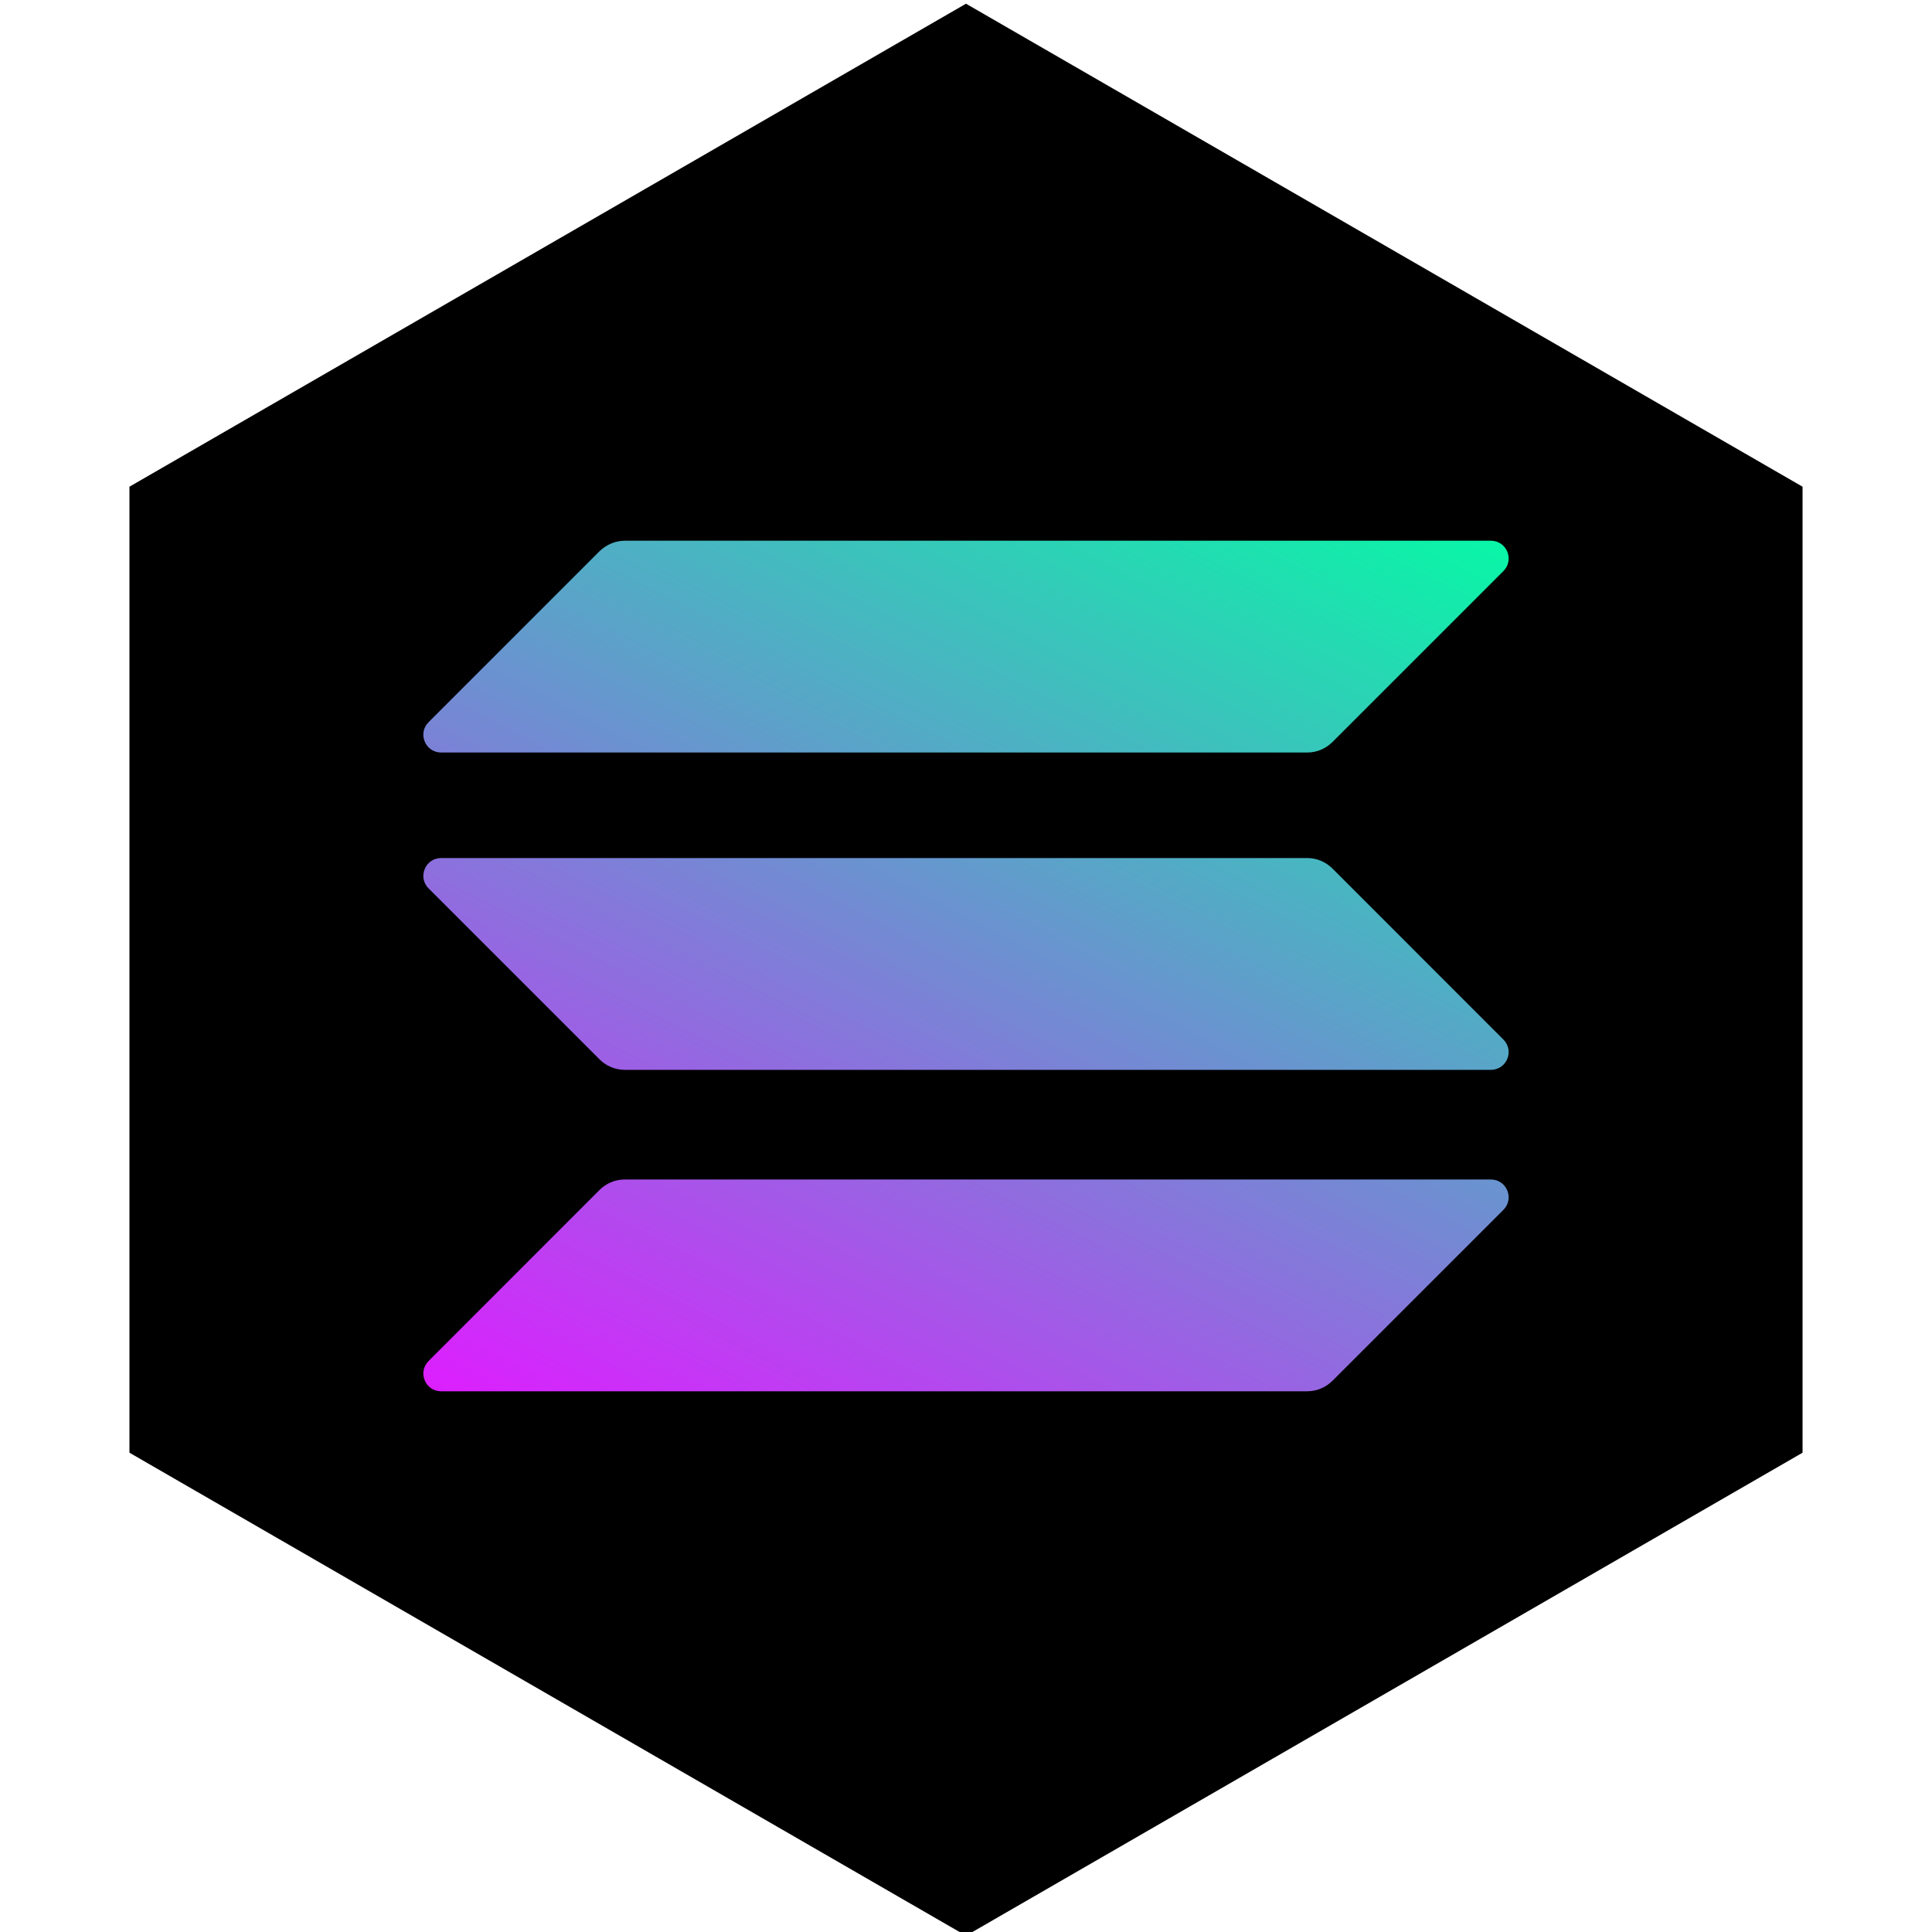
<svg viewBox="0 0 24 24" xmlns="http://www.w3.org/2000/svg" xml:space="preserve" style="fill-rule:evenodd;clip-rule:evenodd;stroke-linejoin:round;stroke-miterlimit:2;">
    <path d="M12,0.046l10.392,6l0,12l-10.392,6l-10.392,-6l-0,-12l10.392,-6Z"/>
        <path d="M7.449,14.781c0.082,-0.081 0.193,-0.129 0.312,-0.129l10.759,0c0.197,0 0.295,0.238 0.156,0.377l-2.125,2.125c-0.082,0.081 -0.193,0.129 -0.312,0.129l-10.759,-0c-0.197,-0 -0.295,-0.237 -0.156,-0.376l2.125,-2.126Z" style="fill:url(#_Linear1);fill-rule:nonzero;"/>
        <path d="M7.449,6.846c0.085,-0.081 0.197,-0.129 0.312,-0.129l10.759,0c0.197,0 0.295,0.237 0.156,0.377l-2.125,2.125c-0.082,0.081 -0.193,0.129 -0.312,0.129l-10.759,-0c-0.197,-0 -0.295,-0.238 -0.156,-0.377l2.125,-2.125Z" style="fill:url(#_Linear2);fill-rule:nonzero;"/>
        <path d="M16.551,10.788c-0.082,-0.081 -0.193,-0.129 -0.312,-0.129l-10.759,0c-0.197,0 -0.295,0.238 -0.156,0.377l2.125,2.125c0.082,0.081 0.193,0.129 0.312,0.129l10.759,-0c0.197,-0 0.295,-0.237 0.156,-0.376l-2.125,-2.126Z" style="fill:url(#_Linear3);fill-rule:nonzero;"/>
    <defs>
        <linearGradient id="_Linear1" x1="0" y1="0" x2="1" y2="0" gradientUnits="userSpaceOnUse" gradientTransform="matrix(-7.446,14.262,-14.262,-7.446,17.492,5.447)"><stop offset="0" style="stop-color:rgb(0,255,163);stop-opacity:1"/><stop offset="1" style="stop-color:rgb(220,31,255);stop-opacity:1"/></linearGradient>
        <linearGradient id="_Linear2" x1="0" y1="0" x2="1" y2="0" gradientUnits="userSpaceOnUse" gradientTransform="matrix(-7.446,14.262,-14.262,-7.446,14.237,3.748)"><stop offset="0" style="stop-color:rgb(0,255,163);stop-opacity:1"/><stop offset="1" style="stop-color:rgb(220,31,255);stop-opacity:1"/></linearGradient>
        <linearGradient id="_Linear3" x1="0" y1="0" x2="1" y2="0" gradientUnits="userSpaceOnUse" gradientTransform="matrix(-7.446,14.262,-14.262,-7.446,15.854,4.592)"><stop offset="0" style="stop-color:rgb(0,255,163);stop-opacity:1"/><stop offset="1" style="stop-color:rgb(220,31,255);stop-opacity:1"/></linearGradient>
    </defs>
</svg>
